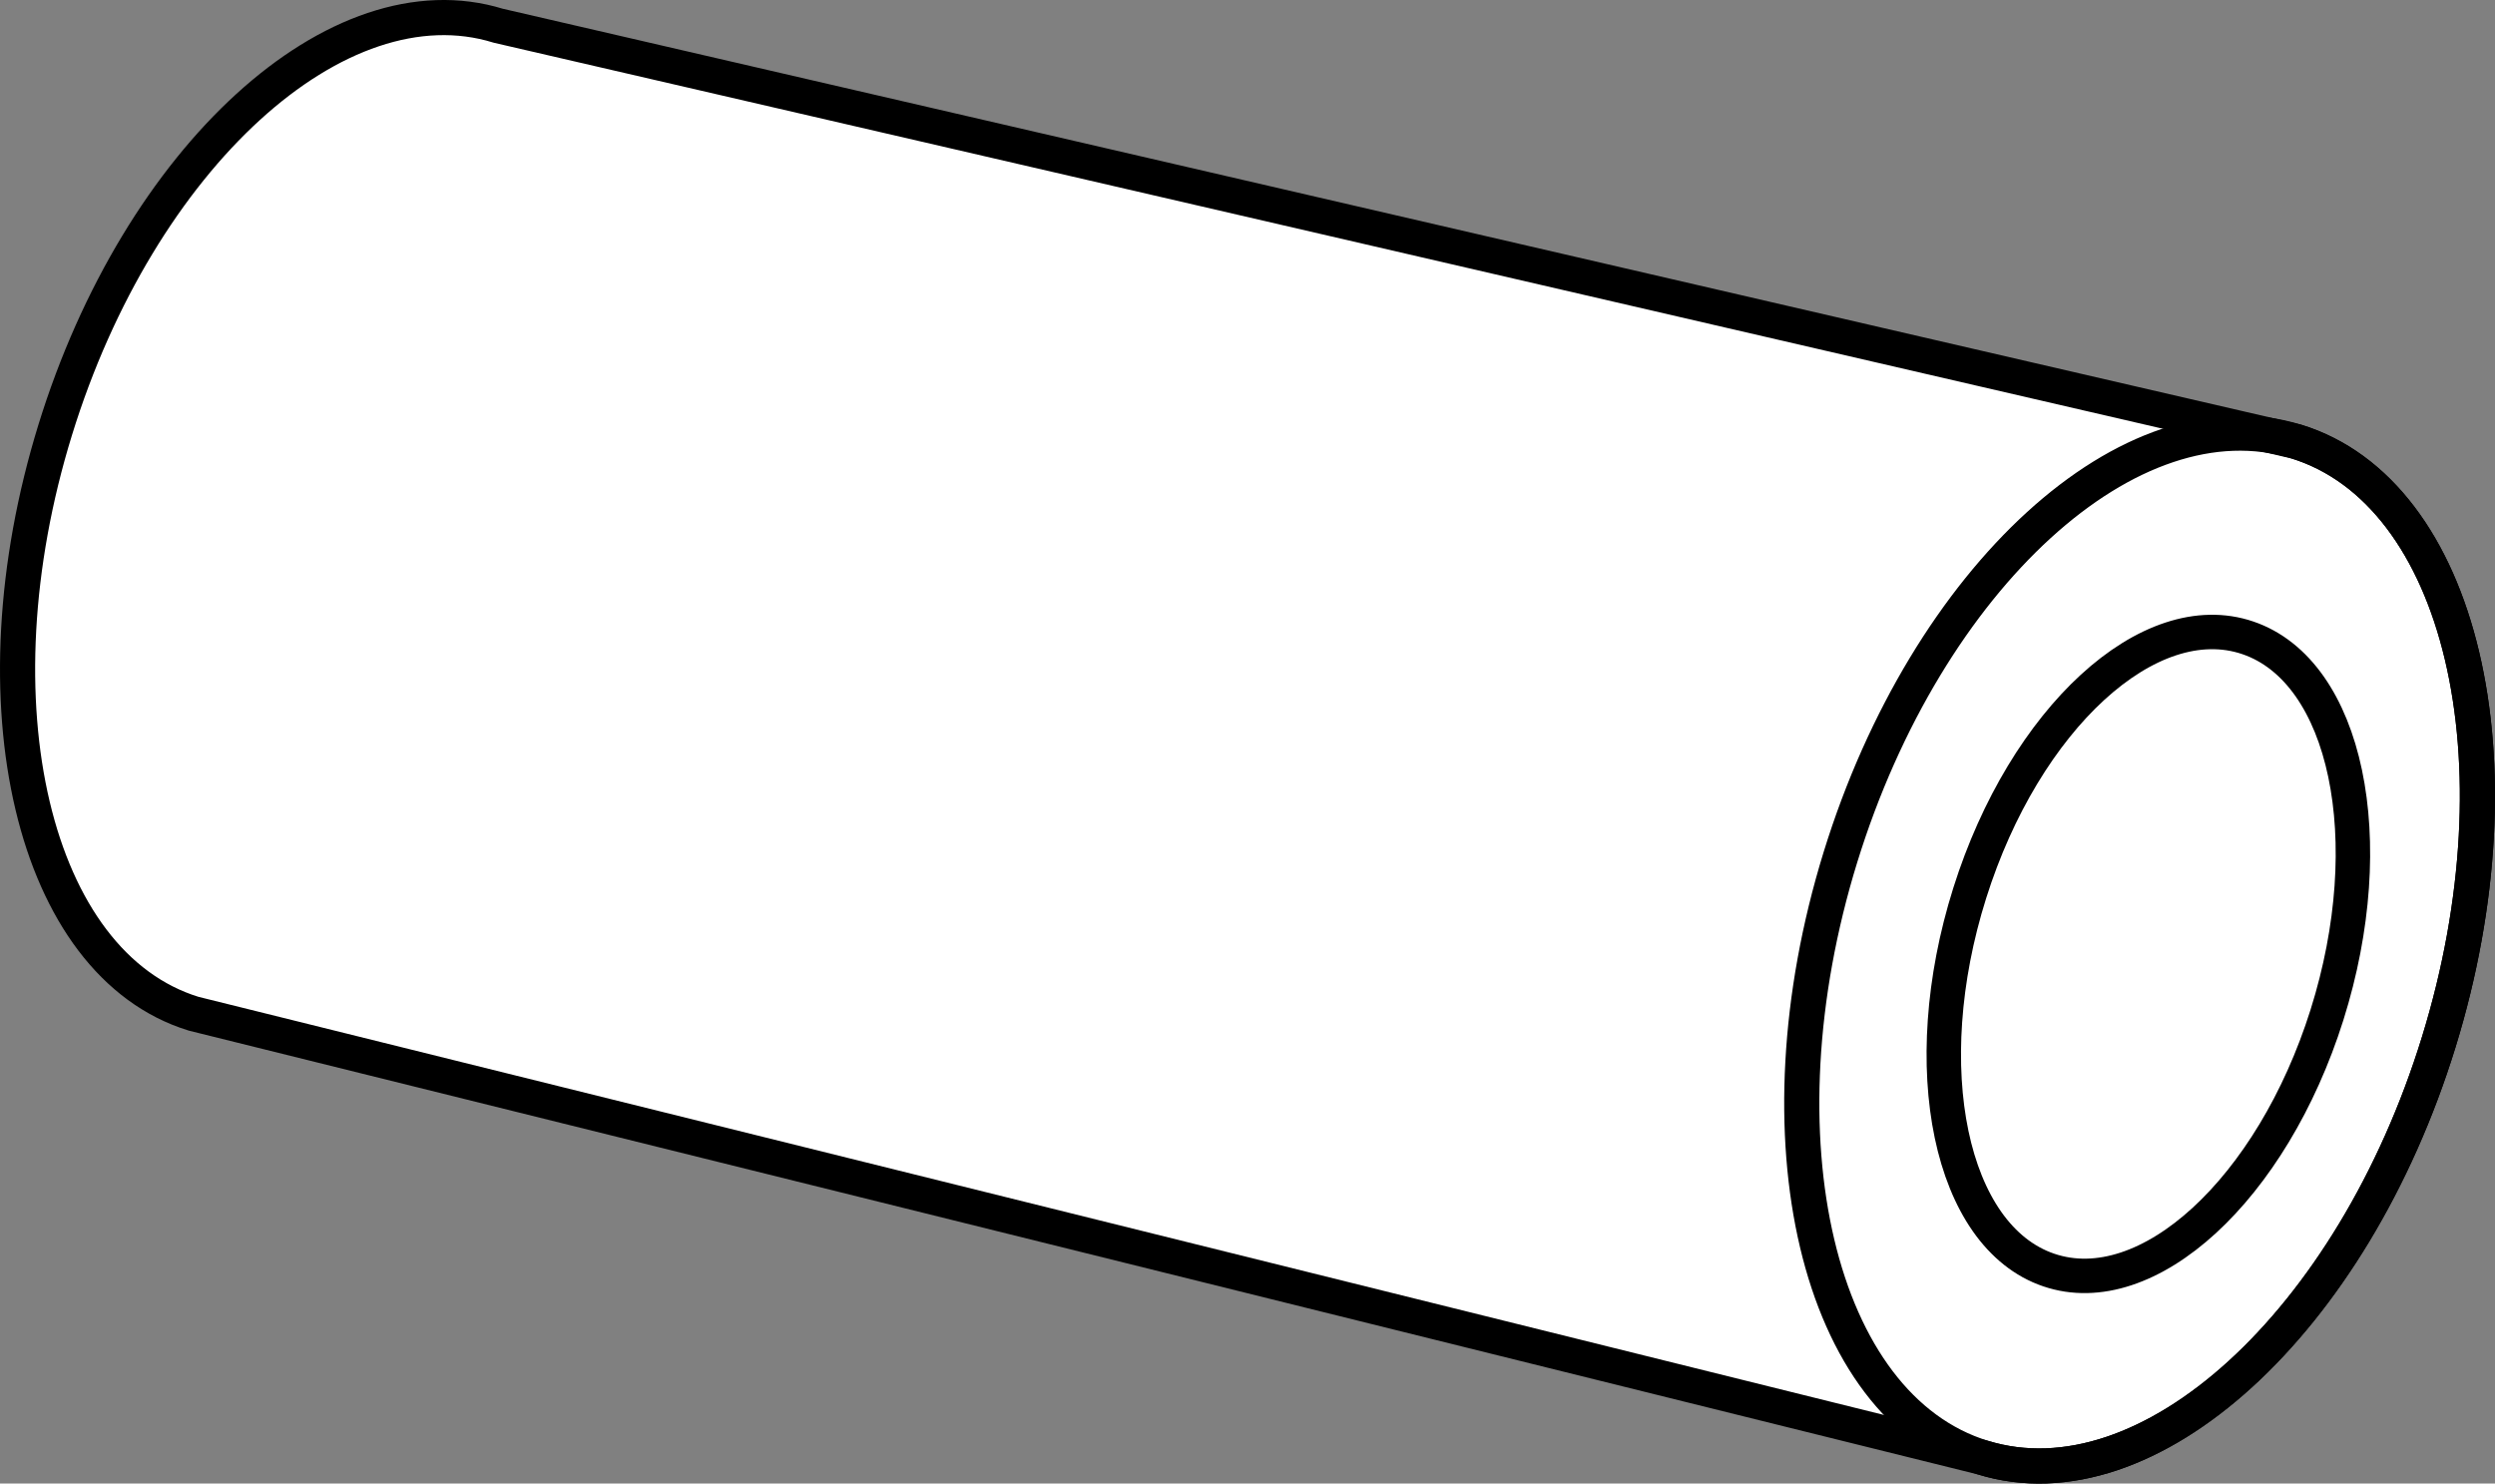 <?xml version="1.0" encoding="iso-8859-1"?>
<!-- Generator: Adobe Illustrator 28.1.0, SVG Export Plug-In . SVG Version: 6.00 Build 0)  -->
<svg version="1.1" id="image" xmlns="http://www.w3.org/2000/svg" xmlns:xlink="http://www.w3.org/1999/xlink" x="0px" y="0px"
	 width="56.8px" height="33.774px" viewBox="0 0 56.8 33.774" enable-background="new 0 0 56.8 33.774" xml:space="preserve">
<rect x="0" y="0" width="56.8" height="33.774" fill="#808080" stroke="none"/>
<path fill="#FFFFFF" stroke="#000000" stroke-width="0.8" d="M4.407,23.078c-3.656-1.127-5.068-7.079-3.151-13.289
	C3.172,3.58,7.69-0.543,11.345,0.586l40.929,9.466c3.766,1.16,5.217,7.28,3.246,13.67
	c-1.971,6.387-6.617,10.623-10.381,9.461L4.407,23.078z"/>
<path fill="none" stroke="#000000" stroke-width="0.8" d="M55.52,23.722c-1.971,6.387-6.617,10.623-10.381,9.461
	c-3.76-1.159-5.212-7.28-3.241-13.667c1.971-6.385,6.617-10.625,10.376-9.464
	C56.04,11.212,57.491,17.332,55.52,23.722z"/>
<path fill="none" stroke="#000000" stroke-width="0.784" d="M52.975,23.104c-1.252,3.974-4.088,6.575-6.335,5.809
	c-2.245-0.764-3.051-4.607-1.798-8.581c1.252-3.973,4.088-6.576,6.332-5.811
	C53.423,15.286,54.228,19.129,52.975,23.104z"/>
</svg>
